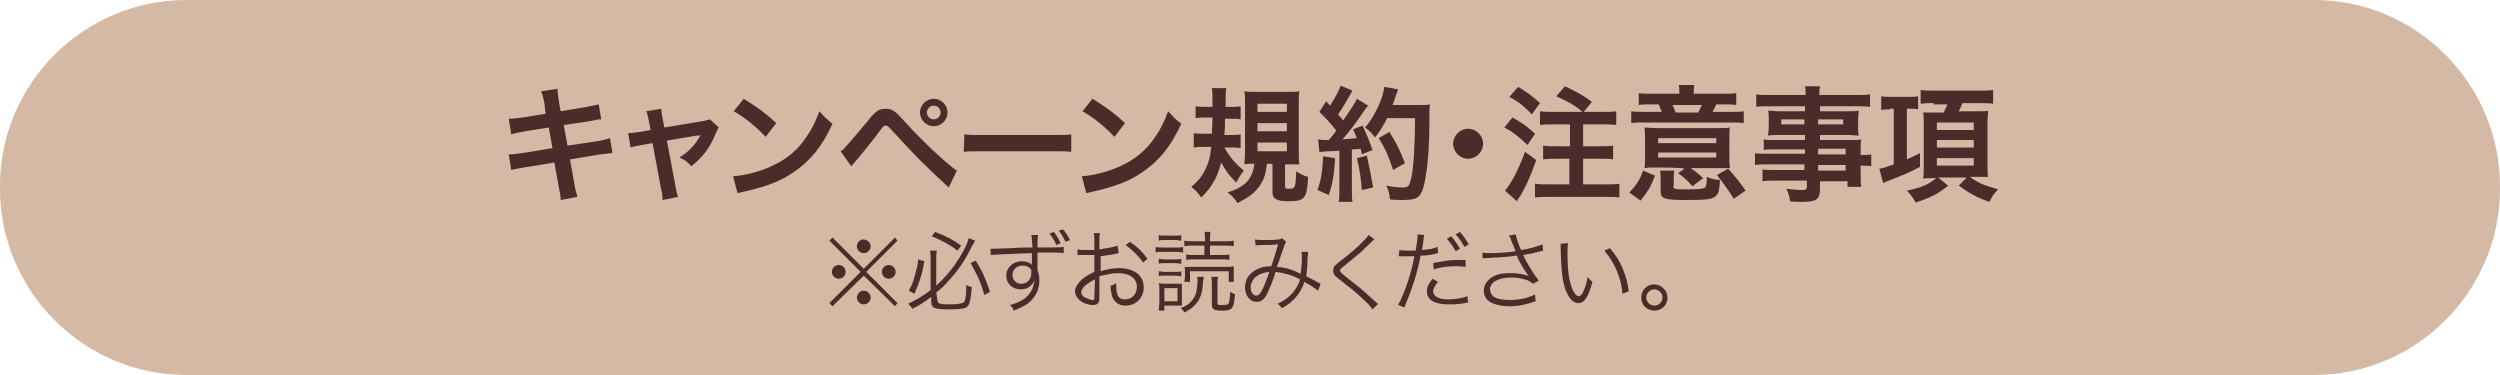 <?xml version="1.0" encoding="utf-8"?>
<!-- Generator: Adobe Illustrator 28.2.0, SVG Export Plug-In . SVG Version: 6.00 Build 0)  -->
<svg version="1.1" id="レイヤー_1" xmlns="http://www.w3.org/2000/svg" xmlns:xlink="http://www.w3.org/1999/xlink" x="0px"
	 y="0px" viewBox="0 0 400 60" style="enable-background:new 0 0 400 60;" xml:space="preserve">
<style type="text/css">
	.st0{fill:#D4BAA5;}
	.st1{fill:#4D2B2B;}
</style>
<g>
	<g id="丸枠_00000181048844227466063670000007936980637424496057_">
		<path class="st0" d="M400,30.2c0,16.4-13.4,29.8-29.8,29.8H29.8C13.4,60,0,46.6,0,30.2v-0.5C0,13.4,13.4,0,29.8,0h340.5
			C386.6,0,400,13.4,400,29.8V30.2z"/>
	</g>
	<g>
		<g>
			<g>
				<path class="st1" d="M143.2,38l0.4,0.5l-5,5l5,5l-0.4,0.5l-5-4.9l-5,4.9l-0.5-0.5l5-5l-5-5l0.5-0.5l5,5L143.2,38z M135.3,43.5
					c0,0.6-0.5,1.1-1.1,1.1c-0.6,0-1.1-0.5-1.1-1.1s0.5-1.1,1.1-1.1C134.8,42.4,135.3,42.9,135.3,43.5z M139.3,47.6
					c0,0.6-0.5,1.1-1.1,1.1c-0.6,0-1.1-0.5-1.1-1.1c0-0.5,0.5-1.1,1-1.1c0,0,0,0,0,0c0,0,0,0,0,0c0,0,0,0,0,0
					C138.8,46.5,139.3,47,139.3,47.6z M139.3,39.4c0,0.6-0.5,1.1-1.1,1.1c-0.6,0-1.1-0.5-1.1-1.1s0.5-1.1,1.1-1.1
					C138.8,38.4,139.3,38.8,139.3,39.4z M143.3,43.5c0,0.6-0.5,1.1-1.1,1.1c-0.6,0-1.1-0.5-1.1-1.1s0.5-1.1,1.1-1.1
					S143.3,42.9,143.3,43.5z"/>
				<path class="st1" d="M147.9,41.8c-0.4,2.3-0.8,3.4-1.6,5.2l-0.9-0.5c0.5-0.9,0.7-1.3,0.9-2.2c0.3-1,0.5-1.6,0.6-2.8L147.9,41.8z
					 M150,48.1c0,0.5,0.4,0.6,2.1,0.6c0.9,0,1.5-0.1,1.8-0.2c0.4-0.1,0.5-0.3,0.6-1c0.1-0.6,0.1-0.9,0.1-1.9
					c0.4,0.2,0.6,0.3,0.9,0.3c-0.2,2.2-0.4,3-0.9,3.3c-0.4,0.2-1.2,0.3-2.7,0.3c-2.4,0-2.9-0.2-2.9-1.2v-0.8c-1.1,0.8-1.6,1.2-3,1.9
					c-0.2-0.3-0.4-0.5-0.7-0.8c1.5-0.7,2.3-1.2,3.6-2.2v-5c0-0.5,0-0.8-0.1-1.3h1.1c-0.1,0.4-0.1,0.8-0.1,1.3v4.3
					c1.1-1,1.8-1.8,2.8-3.1c1.2-1.7,2.1-3.3,2.4-4.5l1,0.4c-0.1,0.3-0.2,0.4-0.5,0.9c-1,2.1-2.1,3.8-3.8,5.6c-0.6,0.7-0.9,1-1.9,1.8
					L150,48.1L150,48.1z M149.6,37.1c1.8,0.7,2.8,1.2,4.2,2.2l-0.6,0.8c-1.3-1-2.3-1.5-4.1-2.3L149.6,37.1z M156.1,41.7
					c1,1.5,1.6,2.9,2.3,5l-0.9,0.5c-0.4-1.3-0.6-2-1.1-3c-0.4-0.8-0.6-1.2-1.1-2.1L156.1,41.7z"/>
				<path class="st1" d="M165.1,38.4c0-0.4,0-0.5-0.1-0.8h1.1c-0.1,0.5-0.1,0.7-0.1,1.8v0.2c2.6,0,3.7,0,4.2-0.1v1
					c-0.5-0.1-1-0.1-2.7-0.1c-0.2,0-0.4,0-1.5,0v2.8c0.2,0.6,0.3,1,0.3,1.7c0,1.5-0.7,2.8-1.9,3.7c-0.6,0.4-1.2,0.7-2.2,1.1
					c-0.2-0.5-0.3-0.6-0.6-0.9c1.1-0.3,1.7-0.6,2.3-1c1-0.8,1.5-1.7,1.6-3c-0.1,0.3-0.2,0.5-0.4,0.7c-0.4,0.5-1,0.8-1.8,0.8
					c-1.3,0-2.3-0.9-2.3-2.2c0-1.3,1.1-2.3,2.5-2.3c0.7,0,1.3,0.2,1.6,0.6c0-0.2,0-0.2,0-0.8c0-0.1,0-0.2,0-0.4c0-0.2,0-0.2,0-0.7
					c-2.8,0.1-5.6,0.2-6.6,0.3l0-1c0.2,0,0.4,0,0.6,0c0.4,0,0.4,0,2.7-0.1c1.3-0.1,2.4-0.1,3.4-0.1L165.1,38.4z M164.5,42.7
					c-0.3-0.2-0.6-0.2-0.9-0.2c-0.9,0-1.6,0.6-1.6,1.5c0,0.8,0.6,1.4,1.4,1.4c1,0,1.6-0.7,1.6-1.7C165.1,43.2,164.9,42.9,164.5,42.7
					z M168.6,37.1c0.5,0.6,0.7,1,1.1,1.8l-0.7,0.3c-0.3-0.7-0.6-1.3-1.1-1.8L168.6,37.1z M170.1,36.7c0.4,0.5,0.8,1.1,1.1,1.7
					l-0.7,0.3c-0.3-0.6-0.7-1.3-1.1-1.8L170.1,36.7z"/>
				<path class="st1" d="M179,40.5c-0.2,0-0.2,0-0.4,0.1c-1.1,0.2-1.8,0.3-2.5,0.4v2.4c1.2-0.4,2.1-0.5,3-0.5c1,0,1.8,0.2,2.5,0.6
					c0.9,0.5,1.4,1.4,1.4,2.5c0,1.6-1.2,2.9-2.9,2.9c-1.1,0-1.9-0.6-2.2-1.6c-0.1-0.5-0.2-0.9-0.2-1.6c0.4-0.1,0.6-0.2,0.9-0.4
					c0,0.2,0,0.4,0,0.5c0,1.5,0.4,2.1,1.4,2.1c1.1,0,1.9-0.8,1.9-2c0-1.4-1.2-2.2-3-2.2c-0.9,0-1.8,0.2-3,0.5v3.5
					c0,0.8-0.3,1.1-1,1.1c-0.8,0-1.7-0.3-2.3-0.9c-0.4-0.4-0.6-0.8-0.6-1.3c0-0.6,0.4-1.2,1.1-1.9c0.5-0.4,1.1-0.8,2-1.2v-2.7
					c-0.1,0-0.1,0-0.6,0c-0.2,0-0.5,0-0.9,0c-0.2,0-0.6,0-0.7,0c-0.2,0-0.3,0-0.3,0c-0.1,0-0.1,0-0.2,0v-0.9
					c0.4,0.1,0.8,0.1,1.4,0.1c0.4,0,0.9,0,1.3,0v-1.4c0-0.6,0-0.9-0.1-1.3h1c-0.1,0.4-0.1,0.7-0.1,1.3v1.3c1.2-0.2,2.1-0.3,2.9-0.6
					L179,40.5z M175.2,44.7c-1.4,0.7-2.2,1.4-2.2,2.1c0,0.3,0.2,0.6,0.6,0.8c0.4,0.2,0.9,0.4,1.2,0.4c0.3,0,0.3-0.1,0.3-0.7
					L175.2,44.7L175.2,44.7z M182.9,42c-0.7-1-1.7-2-2.8-2.8l0.7-0.5c1.3,0.9,2,1.6,2.8,2.7L182.9,42z"/>
				<path class="st1" d="M184.9,39.5c0.3,0.1,0.6,0.1,1.1,0.1h2.2c0.6,0,0.8,0,1.1-0.1v0.9c-0.3,0-0.5-0.1-1-0.1h-2.3
					c-0.5,0-0.8,0-1.1,0.1L184.9,39.5L184.9,39.5z M185.4,49.7c0-0.5,0.1-0.9,0.1-1.4v-1.9c0-0.4,0-0.7-0.1-1.1
					c0.2,0,0.4,0.1,0.9,0.1h2c0.5,0,0.7,0,0.8,0c0,0.2,0,0.4,0,1.1V48c0,0.4,0,0.6,0,0.9c-0.5,0-0.6,0-0.8,0h-2v0.8L185.4,49.7
					L185.4,49.7z M185.4,41.4c0.3,0,0.5,0.1,0.9,0.1h1.8c0.5,0,0.7,0,0.9-0.1v0.8c-0.3,0-0.5-0.1-0.9-0.1h-1.8c-0.4,0-0.7,0-0.9,0.1
					V41.4z M185.4,43.4c0.3,0,0.5,0.1,0.9,0.1h1.8c0.5,0,0.7,0,0.9-0.1v0.8c-0.3,0-0.5-0.1-0.9-0.1h-1.8c-0.4,0-0.7,0-0.9,0.1V43.4z
					 M185.4,37.6c0.3,0.1,0.5,0.1,1,0.1h1.6c0.5,0,0.7,0,1-0.1v0.9c-0.3,0-0.6-0.1-1-0.1h-1.6c-0.4,0-0.7,0-1,0.1V37.6z M186.3,48.2
					h2.1v-2.1h-2.1V48.2z M192.6,44.3c0,0.2,0,0.4-0.1,0.6c-0.1,1.8-0.3,2.5-0.9,3.4c-0.5,0.7-1.1,1.2-2.1,1.7
					c-0.2-0.3-0.2-0.4-0.6-0.7c0.8-0.3,1.3-0.6,1.7-1.1c0.4-0.4,0.6-0.8,0.8-1.4c0.1-0.6,0.2-1.2,0.2-1.8c0-0.2,0-0.5-0.1-0.7
					L192.6,44.3z M196.6,45.1v-1.7h-6.2v1.7h-0.9c0-0.3,0.1-0.6,0.1-0.9v-0.6c0-0.5,0-0.7-0.1-0.9c0.2,0,0.3,0,0.4,0h0.2l0.7,0h5.1
					c0.7,0,1.1,0,1.5-0.1c0,0.3,0,0.5,0,0.9v0.8c0,0.3,0,0.6,0,0.8L196.6,45.1L196.6,45.1z M190.9,39.3c-0.6,0-0.9,0-1.4,0.1v-0.9
					c0.4,0.1,0.8,0.1,1.4,0.1h1.9v-0.4c0-0.5,0-0.8-0.1-1.1h1c-0.1,0.3-0.1,0.7-0.1,1.2v0.3h2.4c0.6,0,1,0,1.4-0.1v0.9
					c-0.4-0.1-0.8-0.1-1.4-0.1h-2.4v1.5h1.8c0.6,0,1,0,1.3-0.1v0.9c-0.4-0.1-0.8-0.1-1.3-0.1h-4.3c-0.6,0-0.9,0-1.3,0.1v-0.9
					c0.4,0.1,0.8,0.1,1.3,0.1h1.6v-1.5L190.9,39.3L190.9,39.3z M194.9,44.3c-0.1,0.3-0.1,0.7-0.1,1.2v3c0,0.3,0.1,0.3,0.9,0.3
					c0.6,0,0.8-0.1,0.9-0.3c0.1-0.2,0.2-0.9,0.2-1.8c0.4,0.2,0.6,0.3,0.8,0.4c-0.2,2.3-0.4,2.6-2,2.6c-1.4,0-1.7-0.2-1.7-1v-3.2
					c0-0.5,0-0.8-0.1-1.2C193.9,44.3,194.9,44.3,194.9,44.3z"/>
				<path class="st1" d="M200.8,38.3c0.4,0.1,0.7,0.1,1.4,0.1c0.8,0,1.9,0,2.4-0.1c0.2,0,0.4-0.1,0.5-0.2l0.7,0.6
					c-0.2,0.2-0.2,0.3-0.8,2c-0.3,1-0.4,1.2-0.7,2c1.4,0.1,2.4,0.4,3.8,1.1c0.1-0.8,0.2-1.4,0.2-2.8c0-0.3,0-0.4-0.1-0.7l1.1,0
					c0,0.2,0,0.3-0.1,0.9c0,1.4-0.1,2.2-0.2,3c0.8,0.4,1.2,0.6,1.9,1c0.1,0.1,0.2,0.1,0.4,0.2l-0.4,1.1c-0.4-0.3-1.1-0.8-2.2-1.4
					c-0.3,1-0.8,1.8-1.4,2.5c-0.6,0.7-1.4,1.3-2.2,1.7c-0.3-0.4-0.4-0.5-0.7-0.7c1.1-0.5,1.6-0.9,2.3-1.6c0.6-0.7,1.1-1.5,1.3-2.3
					c-1.3-0.7-2.4-1-3.9-1.2c-0.4,1.4-1,2.7-1.3,3.4c-0.5,1-1,1.4-1.7,1.4c-1.1,0-1.9-1-1.9-2.3c0-1.2,0.6-2.2,1.7-2.8
					c0.7-0.4,1.4-0.6,2.5-0.6c0.5-1.4,0.6-1.9,1.1-3.5c-1.1,0.1-1.3,0.1-2.6,0.1c-0.6,0-0.7,0-1,0.1L200.8,38.3z M200.8,44.4
					c-0.4,0.4-0.7,1-0.7,1.6c0,0.7,0.4,1.3,0.9,1.3c0.6,0,1.1-0.9,2.1-3.8C202.1,43.6,201.4,43.9,200.8,44.4z"/>
				<path class="st1" d="M219.9,38.3c-0.1,0.1-0.3,0.2-1.7,1.6c-0.7,0.7-1.5,1.3-3.2,2.7c-0.5,0.4-0.6,0.5-0.6,0.7
					c0,0.2,0.1,0.3,1.2,1.2c2,1.5,2.4,1.9,4.5,3.8c0.2,0.2,0.2,0.2,0.4,0.3l-0.9,0.9c-0.3-0.5-0.9-1.1-1.8-1.9
					c-0.9-0.9-1.5-1.3-3.5-2.9c-0.8-0.6-1-0.9-1-1.4c0-0.3,0.1-0.7,0.4-0.9c0.2-0.2,0.2-0.2,1.2-1c1.9-1.4,3.6-3.1,4.1-3.8
					L219.9,38.3z"/>
				<path class="st1" d="M223.9,40c0.4,0.1,1,0.1,1.8,0.1c0.3,0,0.4,0,0.8,0c0.3-1.7,0.3-2,0.3-2.6l1.1,0.1
					c-0.1,0.3-0.1,0.3-0.2,1.3c-0.1,0.5-0.1,0.6-0.2,1.1c1.1-0.1,1.9-0.2,2.5-0.5l0.1,1c-0.1,0-0.1,0-0.4,0.1
					c-0.7,0.2-1.7,0.3-2.4,0.3c-0.2,1.1-0.6,2.7-1,4c-0.5,1.5-0.9,2.6-1.6,4.3l-1-0.4c1-1.8,2.1-5,2.6-7.8c-0.3,0-0.4,0-1,0
					c-0.5,0-0.6,0-1.2,0c0,0-0.1,0-0.1,0c0,0-0.1,0-0.2,0L223.9,40L223.9,40z M230.1,45.1c-0.3,0.3-0.3,0.4-0.4,0.5
					c-0.2,0.3-0.4,0.7-0.4,1c0,0.8,0.9,1.3,2.4,1.3c1.1,0,2.3-0.2,3.1-0.5l0.1,1c-0.1,0-0.1,0-0.6,0.1c-0.9,0.2-1.8,0.2-2.5,0.2
					c-2.3,0-3.5-0.7-3.5-2.1c0-0.6,0.2-1.1,0.9-2L230.1,45.1z M234.5,42.7c-0.7-0.1-1.1-0.1-1.6-0.1c-1.2,0-2.2,0.1-3.5,0.5l-0.1-1
					c1.6-0.3,2.5-0.5,3.7-0.5c0.3,0,0.5,0,1.5,0L234.5,42.7z M232.2,37.8c0.7,0.8,0.9,1.2,1.4,2l-0.7,0.4c-0.4-0.8-0.8-1.3-1.4-2
					L232.2,37.8z M233.6,37.1c0.7,0.8,0.9,1.2,1.4,2l-0.7,0.4c-0.4-0.8-0.8-1.3-1.4-2L233.6,37.1z"/>
				<path class="st1" d="M237.2,40.4c0.4,0.1,0.6,0.1,1.1,0.1c1.3,0,2.9-0.1,4.2-0.3c-0.2-0.5-0.4-1-0.7-1.7
					c-0.1-0.4-0.2-0.6-0.4-0.8l1.1-0.2c0.1,0.4,0.1,0.4,0.4,1.3c0.3,0.9,0.4,1,0.5,1.2c1.4-0.2,2.6-0.6,3.4-0.9l0.1,1
					c-0.3,0.1-0.4,0.1-0.8,0.2c-0.8,0.2-1,0.3-1.9,0.4c-0.3,0.1-0.3,0.1-0.5,0.1c0.5,1.1,1.5,2.8,2.5,4.1l-0.9,0.5
					c-0.4-0.3-0.6-0.4-1-0.6c-0.7-0.2-1.5-0.4-2.4-0.4c-1.2,0-2,0.2-2.7,0.6c-0.5,0.3-0.8,0.8-0.8,1.3c0,0.4,0.2,0.8,0.5,1.1
					c0.5,0.4,1.5,0.6,2.7,0.6c1.4,0,2.9-0.3,4-0.9l0.1,1.1c-1.4,0.5-2.7,0.8-4.1,0.8c-1.7,0-3-0.4-3.6-1c-0.4-0.4-0.6-1-0.6-1.5
					c0-0.9,0.6-1.8,1.6-2.3c0.7-0.4,1.6-0.5,2.7-0.5c1.2,0,2.3,0.2,2.9,0.5c-0.7-1-1.1-1.6-1.7-2.8c-0.1-0.3-0.1-0.3-0.2-0.5
					c-1.4,0.2-3.1,0.3-5,0.4c-0.3,0-0.3,0-0.5,0L237.2,40.4z"/>
				<path class="st1" d="M250.9,38.9c-0.1,0.4-0.1,0.9-0.1,1.7c0,1.5,0.1,3.5,0.4,4.4c0.3,1.4,0.9,2.4,1.4,2.4
					c0.2,0,0.5-0.2,0.7-0.7c0.3-0.7,0.6-1.4,0.7-2.4c0.3,0.4,0.4,0.5,0.8,0.8c-0.7,2.5-1.3,3.4-2.3,3.4c-0.8,0-1.5-0.8-2-2.1
					c-0.5-1.3-0.7-3.1-0.8-6.6c0-0.5,0-0.6,0-0.8L250.9,38.9z M257.6,39.7c0.9,1.1,1.5,2,2,3.2c0.5,1.2,0.8,2.2,1,3.7l-1,0.4
					c-0.2-2.6-1.3-5-2.9-6.9L257.6,39.7z"/>
				<path class="st1" d="M266.8,47.6c0,1.2-0.9,2.1-2.1,2.1s-2.1-0.9-2.1-2.1s0.9-2.1,2.1-2.1C265.8,45.5,266.8,46.5,266.8,47.6z
					 M263.4,47.6c0,0.7,0.6,1.3,1.3,1.3s1.3-0.6,1.3-1.3s-0.6-1.3-1.3-1.3S263.4,46.9,263.4,47.6z"/>
			</g>
		</g>
	</g>
	<g>
		<g>
			<g>
				<path class="st1" d="M87.1,16.5c-0.2-1-0.3-1.3-0.5-1.9l2.6-0.4c0,0.5,0.1,1.1,0.2,1.9l0.3,1.7l4.2-0.7c1-0.2,1.4-0.3,1.9-0.4
					l0.4,2.4c-0.5,0-0.5,0-1.9,0.3L90.2,20l0.6,3.3l4.7-0.7c0.8-0.1,1.5-0.3,2.1-0.5l0.4,2.4c-0.4,0-0.5,0-0.9,0.1
					c-0.1,0-0.2,0-0.3,0c-0.1,0-0.4,0.1-0.8,0.1l-4.8,0.8l0.7,3.9c0.2,1.3,0.3,1.4,0.5,2.1L89.7,32c0-0.6-0.1-1.2-0.3-2.1l-0.7-3.9
					l-4.9,0.8c-1,0.2-1.3,0.2-2,0.4l-0.4-2.5c0.7,0,1.3-0.1,2.1-0.2l4.9-0.8l-0.6-3.3L84,21c-0.9,0.2-1.7,0.3-2.2,0.5L81.4,19
					c0.7,0,1.4-0.1,2.2-0.2l3.7-0.6L87.1,16.5z"/>
				<path class="st1" d="M103.8,19.3c-0.2-0.9-0.2-1.1-0.4-1.5l2.4-0.4c0,0.4,0.1,0.8,0.2,1.5l0.3,1.5l6-1c0.6-0.1,0.9-0.2,1.3-0.3
					l1.4,1.3c-0.2,0.3-0.3,0.5-0.5,1c-0.9,2.2-2,3.7-3.9,5.2c-0.7-0.8-1-1-1.9-1.4c1.5-0.9,2.6-2.1,3.4-3.6
					c-0.2,0.1-0.2,0.1-0.7,0.1l-4.7,0.8l1.4,7.4c0.2,1.1,0.2,1.1,0.4,1.6L106,32c0-0.5,0-1-0.2-1.6l-1.4-7.5l-1.7,0.3
					c-0.7,0.1-1.2,0.2-1.8,0.4l-0.4-2.3c0.6,0,1.1-0.1,1.9-0.2l1.7-0.3L103.8,19.3z"/>
				<path class="st1" d="M117.3,28.2c1.7-0.1,4.1-0.7,5.9-1.5c2.5-1.1,4.4-2.6,5.9-4.9c0.9-1.3,1.4-2.4,2-4c0.8,0.9,1.1,1.2,2.1,2
					c-1.7,3.7-3.6,6-6.3,7.8c-2,1.4-4.5,2.3-7.6,3c-0.8,0.2-0.9,0.2-1.3,0.3L117.3,28.2z M119,15.8c2.4,1.5,3.6,2.4,5.2,3.9
					l-1.7,2.2c-1.6-1.7-3.2-3-5.1-4.1L119,15.8z"/>
				<path class="st1" d="M134.5,24.2c0.3-0.2,0.5-0.3,0.7-0.6c0.6-0.6,2.5-2.9,3.6-4.2c0.7-0.9,1.1-1.3,1.5-1.6
					c0.4-0.3,0.9-0.4,1.4-0.4c1,0,1.5,0.3,3,2c2.1,2.3,4.1,4.3,6.5,6.4c1.1,0.9,1.4,1.2,1.9,1.5l-1.3,2.7c-4-3.7-4.9-4.6-8.5-8.5
					c-1.3-1.4-1.3-1.4-1.6-1.4c-0.3,0-0.4,0.1-1.2,1.2c-0.8,1.1-2.2,2.8-3.6,4.5c-0.3,0.3-0.4,0.5-0.7,0.8L134.5,24.2z M151.6,18
					c0,1.2-1,2.2-2.2,2.2c-1.2,0-2.2-1-2.2-2.2c0-1.2,1-2.2,2.2-2.2C150.6,15.8,151.6,16.8,151.6,18z M148.3,18
					c0,0.6,0.5,1.1,1.1,1.1s1.1-0.5,1.1-1.1c0-0.6-0.5-1.1-1.1-1.1C148.8,16.9,148.3,17.4,148.3,18z"/>
				<path class="st1" d="M154.3,21.5c0.9,0.1,1.3,0.1,3.2,0.1h10.7c2,0,2.4,0,3.2-0.1v2.8c-0.8-0.1-1-0.1-3.3-0.1h-10.6
					c-2.2,0-2.5,0-3.3,0.1L154.3,21.5L154.3,21.5z"/>
				<path class="st1" d="M173.1,28.2c1.7-0.1,4.1-0.7,5.9-1.5c2.5-1.1,4.4-2.6,5.9-4.9c0.9-1.3,1.4-2.4,2-4c0.8,0.9,1.1,1.2,2.1,2
					c-1.7,3.7-3.6,6-6.3,7.8c-2,1.4-4.5,2.3-7.6,3c-0.8,0.2-0.9,0.2-1.3,0.3L173.1,28.2z M174.8,15.8c2.4,1.5,3.6,2.4,5.2,3.9
					l-1.7,2.2c-1.6-1.7-3.2-3-5.1-4.1L174.8,15.8z"/>
				<path class="st1" d="M195.9,23.6c0.9,1.6,1.7,2.5,3.1,3.7c-0.1,0.2-0.2,0.3-0.3,0.4c-0.4,0.6-0.4,0.6-0.9,1.5
					c-1.2-1.2-1.7-1.9-2.4-3.2c-0.3,1-0.5,1.8-1,2.7c-0.7,1.3-1.2,1.9-2.2,2.9c-0.6-0.8-0.8-1.1-1.6-1.7c1.2-1,1.8-1.8,2.4-3.1
					c0.4-0.9,0.7-1.9,0.8-3.3h-0.9c-0.7,0-1.3,0-1.9,0.1v-2.3c0.5,0.1,1.1,0.1,1.8,0.1h1.1c0-0.9,0.1-1.5,0.1-2.6h-1
					c-0.6,0-1.1,0-1.7,0.1V17c0.6,0.1,1.1,0.1,1.8,0.1h0.9c0-2,0-2.3-0.1-3h2.3c-0.1,0.7-0.1,0.7-0.1,3h0.7c0.7,0,1.2,0,1.7-0.1v2.1
					c-0.5-0.1-1-0.1-1.6-0.1H196c0,1.1,0,1.6-0.1,2.6h0.9c0.7,0,1.2,0,1.7-0.1v2.2c-0.5-0.1-1-0.1-1.6-0.1
					C197,23.6,195.9,23.6,195.9,23.6z M202.7,26.2c-0.2,1.8-0.5,2.6-1.2,3.6c-0.8,1.1-1.6,1.7-3.5,2.7c-0.6-0.9-0.9-1.2-1.6-1.7
					c2.8-0.9,4-2.1,4.3-4.6c-0.6,0-1.1,0-1.6,0.1c0-0.5,0.1-1.1,0.1-2v-7.7c0-0.8,0-1.5-0.1-2c0.5,0.1,1,0.1,1.9,0.1h5
					c1.1,0,1.4,0,1.9-0.1c-0.1,0.6-0.1,1.1-0.1,2v7.8c0,0.8,0,1.3,0.1,1.9c-0.2,0-0.3,0-0.6,0c-0.1,0-0.3,0-0.4,0
					c-0.5,0-0.8,0-0.8,0h-0.5v3.5c0,0.4,0.2,0.4,0.8,0.4c0.8,0,0.9-0.2,1-2.8c0.6,0.4,1.1,0.7,1.9,0.9c-0.2,3.5-0.5,3.9-3.2,3.9
					c-1.8,0-2.5-0.4-2.5-1.4v-4.5C203.7,26.2,202.7,26.2,202.7,26.2z M201.2,17.9h4.7v-1.3h-4.7V17.9z M201.2,21h4.7v-1.3h-4.7V21z
					 M201.2,24.2h4.7v-1.4h-4.7V24.2z"/>
				<path class="st1" d="M213.6,25.3c-0.1,2.5-0.4,4.2-1,5.9l-1.8-0.8c0.6-1.7,0.8-3.1,0.9-5.4L213.6,25.3z M210.9,22.3
					c0.3,0,0.5,0.1,0.9,0.1c0.1,0,0.3,0,0.8,0c0.7-0.8,0.8-0.9,1.2-1.5c-1.1-1.4-1.3-1.6-2.7-3l1.1-1.7c0.3,0.3,0.4,0.5,0.6,0.7
					c0.8-1.2,1.5-2.5,1.7-3.2l1.9,0.8c-0.1,0.2-0.2,0.3-0.4,0.7c-0.5,0.9-1.4,2.4-1.9,3.1c0.3,0.4,0.6,0.6,0.8,1
					c1.3-1.9,1.9-2.8,2.2-3.5l1.8,1.1c-0.2,0.2-0.3,0.4-0.7,0.9c-1.1,1.7-2.5,3.5-3.4,4.5c1.2-0.1,1.3-0.1,2.3-0.2
					c-0.2-0.5-0.3-0.7-0.6-1.4l1.5-0.6c0.5,1,1.1,2.4,1.6,3.9l-1.7,0.7c-0.1-0.5-0.1-0.6-0.2-0.9c-0.6,0.1-1.1,0.1-1.4,0.1v6.3
					c0,1,0,1.5,0.1,2.1h-2.2c0.1-0.6,0.1-1.1,0.1-2.1v-6.1c-0.9,0.1-1.5,0.1-1.9,0.1c-0.9,0.1-0.9,0.1-1.3,0.1L210.9,22.3z
					 M218.7,24.9c0.4,1.8,0.7,3.4,1,5.1l-1.8,0.4c-0.1-1.5-0.4-3.6-0.8-5.1L218.7,24.9z M222,18.8c-0.7,1.4-1.1,2-2,3.2
					c-0.4-0.6-0.9-1.1-1.6-1.6c1-1.1,1.8-2.6,2.4-4c0.4-1,0.6-1.9,0.7-2.5l2.2,0.4c-0.1,0.3-0.1,0.3-0.3,0.8
					c-0.3,0.8-0.3,1.1-0.6,1.7h4.4c0.8,0,1.2,0,1.6-0.1c-0.1,0.6-0.1,0.6-0.1,3.5c0,2.3-0.2,5.8-0.5,7.4c-0.3,2.3-0.7,3.4-1.3,3.9
					c-0.5,0.4-1.3,0.5-2.6,0.5c-0.5,0-1.1,0-1.9-0.1c-0.1-0.9-0.2-1.4-0.6-2.2c1,0.2,1.9,0.3,2.6,0.3c0.9,0,1.1-0.2,1.4-1.5
					c0.4-1.9,0.6-5.5,0.6-9.6H222z M222.9,27.2c-0.8-2.4-1.2-3.3-2.3-5.1l1.7-1c1.2,1.9,1.7,3,2.5,5L222.9,27.2z"/>
				<path class="st1" d="M237.3,23c0,1.3-1.1,2.4-2.4,2.4s-2.4-1.1-2.4-2.4s1.1-2.4,2.4-2.4S237.3,21.7,237.3,23z"/>
				<path class="st1" d="M242,18.8c1.6,0.9,2.3,1.4,3.6,2.6l-1.2,1.8c-1.5-1.4-2.2-2-3.7-2.8L242,18.8z M245.8,25.6
					c-0.9,2.5-1.4,3.7-2.2,5.1c-0.2,0.4-0.3,0.6-0.6,1c-0.2,0.3-0.2,0.3-0.3,0.5l-1.9-1.7c0.9-1,2.1-3.2,3.2-6.2L245.8,25.6z
					 M242.9,13.9c1.5,0.9,2.3,1.5,3.5,2.6l-1.3,1.8c-1.3-1.3-1.9-1.9-3.6-2.8L242.9,13.9z M253.2,17.9c-1.3-1.1-2.2-1.6-4.2-2.5
					l1.4-1.6c2.2,1.1,2.7,1.3,4.3,2.5l-1.3,1.6h3c1.1,0,1.6,0,2.2-0.1V20c-0.6-0.1-1.4-0.1-2.2-0.1h-3.1v3.5h2.6
					c0.8,0,1.6,0,2.2-0.1v2.2c-0.6-0.1-1.4-0.1-2.2-0.1h-2.6v4.1h3.4c0.9,0,1.8,0,2.4-0.1v2.2c-0.6-0.1-1.4-0.1-2.4-0.1H248
					c-0.9,0-1.8,0-2.4,0.1v-2.2c0.6,0.1,1.5,0.1,2.4,0.1h3.1v-4.1h-2c-0.8,0-1.6,0-2.2,0.1v-2.2c0.6,0.1,1.3,0.1,2.2,0.1h2.1v-3.5
					h-2.6c-1,0-1.5,0-2.2,0.1v-2.2c0.7,0.1,1.3,0.1,2.2,0.1H253.2z"/>
				<path class="st1" d="M260.7,30.8c1.2-1.3,1.7-2.1,2.2-3.5l1.9,0.8c-0.6,1.6-1.1,2.5-2.3,4L260.7,30.8z M268.7,14.9
					c0-0.4,0-0.8-0.1-1.3h2.5c-0.1,0.4-0.1,0.8-0.1,1.3V15h4.7c1,0,1.5,0,2.1-0.1v1.9c-0.6-0.1-1.1-0.1-2.1-0.1h-1.1
					c-0.2,0.4-0.3,0.7-0.6,1.2h2.7c1.2,0,1.7,0,2.3-0.1v1.9c-0.6-0.1-1.1-0.1-2.3-0.1h-13.4c-1.2,0-1.7,0-2.3,0.1v-1.9
					c0.6,0.1,1.2,0.1,2.4,0.1h2.5c-0.2-0.4-0.3-0.7-0.5-1.2h-1.1c-1,0-1.5,0-2.1,0.1v-1.9c0.6,0.1,1.2,0.1,2.1,0.1h4.4V14.9z
					 M265.1,26.8c-0.9,0-1.4,0-2,0.1c0.1-0.4,0.1-0.8,0.1-1.5v-3.2c0-0.8,0-1.3-0.1-1.8c0.6,0,1.1,0.1,2.2,0.1h9.3
					c1.2,0,1.6,0,2.2-0.1c-0.1,0.4-0.1,0.9-0.1,1.8v3c0,0.7,0,1.1,0.1,1.7c-0.3,0-0.3,0-0.7,0c-0.1,0-0.3,0-0.5,0
					c-0.2,0-0.4,0-0.6,0h-4.5c0.6,0.4,0.9,0.6,2,1.6l-1.7,1.3c-0.9-1-1-1.1-2.3-2.1l1-0.7C269.5,26.8,265.1,26.8,265.1,26.8z
					 M265.3,22.9h9.3v-0.8h-9.3V22.9z M265.3,25.2h9.3v-0.8h-9.3V25.2z M267.7,29.8c0,0.2,0.1,0.3,0.3,0.4c0.2,0.1,1,0.1,1.7,0.1
					c2.3,0,3-0.1,3.2-0.4c0.1-0.2,0.2-0.7,0.2-1.6c0.7,0.3,1.1,0.4,2.1,0.5c-0.1,1.5-0.2,2.1-0.6,2.5c-0.6,0.6-1.4,0.7-4.8,0.7
					c-3.5,0-4.1-0.2-4.1-1.4v-1.8c0-0.7,0-1.1-0.1-1.5h2.3c-0.1,0.5-0.1,0.8-0.1,1.5V29.8z M271.7,18c0.2-0.4,0.4-0.7,0.6-1.2h-4.7
					c0.2,0.4,0.3,0.6,0.5,1.2H271.7z M277.4,31.8c-1-1.6-1.6-2.4-2.7-3.8l1.8-1c1.2,1.3,1.9,2.2,2.8,3.5L277.4,31.8z"/>
				<path class="st1" d="M288.7,23.9H284c-0.7,0-1.3,0-1.8,0.1v-1.7c0.5,0.1,1,0.1,1.9,0.1h4.7v-0.8h-4.2c-0.7,0-1.2,0-1.7,0.1
					c0-0.4,0.1-0.8,0.1-1.3v-1.3c0-0.6,0-0.9-0.1-1.4c0.5,0,0.9,0.1,1.7,0.1h4.2v-0.8h-5.5c-1,0-1.6,0-2.3,0.1v-2
					c0.6,0.1,1.3,0.1,2.5,0.1h5.4c0-0.7,0-0.9-0.1-1.4h2.4c-0.1,0.4-0.1,0.6-0.1,1.4h5.6c1.2,0,1.8,0,2.5-0.1v2
					c-0.7-0.1-1.4-0.1-2.3-0.1h-5.7v0.8h4.5c0.8,0,1.2,0,1.7-0.1c0,0.4-0.1,0.8-0.1,1.4v1.3c0,0.6,0,0.9,0.1,1.3
					c-0.4,0-1-0.1-1.6-0.1h-4.6v0.8h4.5c1.2,0,1.6,0,2.1-0.1c-0.1,0.5-0.1,0.8-0.1,1.8v0.7c0.9,0,1.3,0,1.7-0.1v1.9
					c-0.5-0.1-0.9-0.1-1.7-0.1v1.2c0,1,0,1.6,0.1,2.2h-2.2V29h-4.4v1.1c0,1.8-0.5,2.2-2.9,2.2c-0.5,0-1.3,0-1.9-0.1
					c-0.1-0.8-0.2-1.2-0.6-2c1.1,0.1,1.8,0.2,2.5,0.2c0.6,0,0.8-0.1,0.8-0.5v-1H284c-0.9,0-1.4,0-2,0.1v-1.9
					c0.5,0.1,0.9,0.1,1.9,0.1h4.8v-0.9H283c-1.1,0-1.7,0-2.2,0.1v-1.9c0.5,0.1,1,0.1,2.2,0.1h5.8V23.9z M285,19.1v0.8h3.7v-0.8H285z
					 M290.9,19.9h4v-0.8h-4V19.9z M295.3,24.7v-0.9h-4.4v0.9H295.3z M290.9,27.3h4.4v-0.9h-4.4V27.3z"/>
				<path class="st1" d="M302.4,17.5c-0.6,0-1,0-1.4,0.1v-2.2c0.5,0.1,1,0.1,1.7,0.1h2.6c0.6,0,1.2,0,1.6-0.1v2.1
					c-0.4-0.1-0.8-0.1-1.4-0.1h-0.4v8.1c0.7-0.3,1.1-0.5,2.1-1v2.2c-1.5,0.8-2.4,1.2-5.5,2.4c0,0-0.1,0-0.4,0.2l-0.6-2.3
					c0.6-0.1,1.2-0.3,2.3-0.7v-8.9H302.4z M309.4,16.5c-0.7,0-1.4,0-2.1,0.1v-2.2c0.7,0.1,1.3,0.1,2.2,0.1h7.2c1,0,1.5,0,2.2-0.1
					v2.2c-0.6-0.1-1.2-0.1-2.1-0.1H314c-0.2,0.5-0.4,0.9-0.6,1.3h2.7l0.9,0c0.2,0,0.8,0,1.1-0.1c0,0.5-0.1,1-0.1,1.8v6.8
					c0,0.8,0,1.5,0.1,2c-0.1,0-0.2,0-0.2,0c-0.2,0-0.7,0-1.6,0h-1.1c1.3,1,2.4,1.4,4.5,2c-0.6,0.6-0.9,1-1.4,2
					c-2-0.7-3.1-1.3-4.9-2.6l1.3-1.3h-4.6l1.6,1.3c-1.7,1.4-3,2-5.2,2.7c-0.5-0.9-0.6-1-1.4-1.9c2.4-0.5,3.5-1,4.7-2h-0.5
					c-0.7,0-1.2,0-1.6,0.1c0.1-0.6,0.1-1.2,0.1-2v-6.8c0-0.6,0-1.4-0.1-1.8c0.4,0,0.7,0,1.7,0h1.6c0.2-0.4,0.4-0.9,0.6-1.3H309.4z
					 M309.9,20.8h5.9v-1.2h-5.9V20.8z M309.9,23.6h5.9v-1.2h-5.9V23.6z M309.9,26.5h5.9v-1.2h-5.9V26.5z"/>
			</g>
		</g>
	</g>
</g>
</svg>
